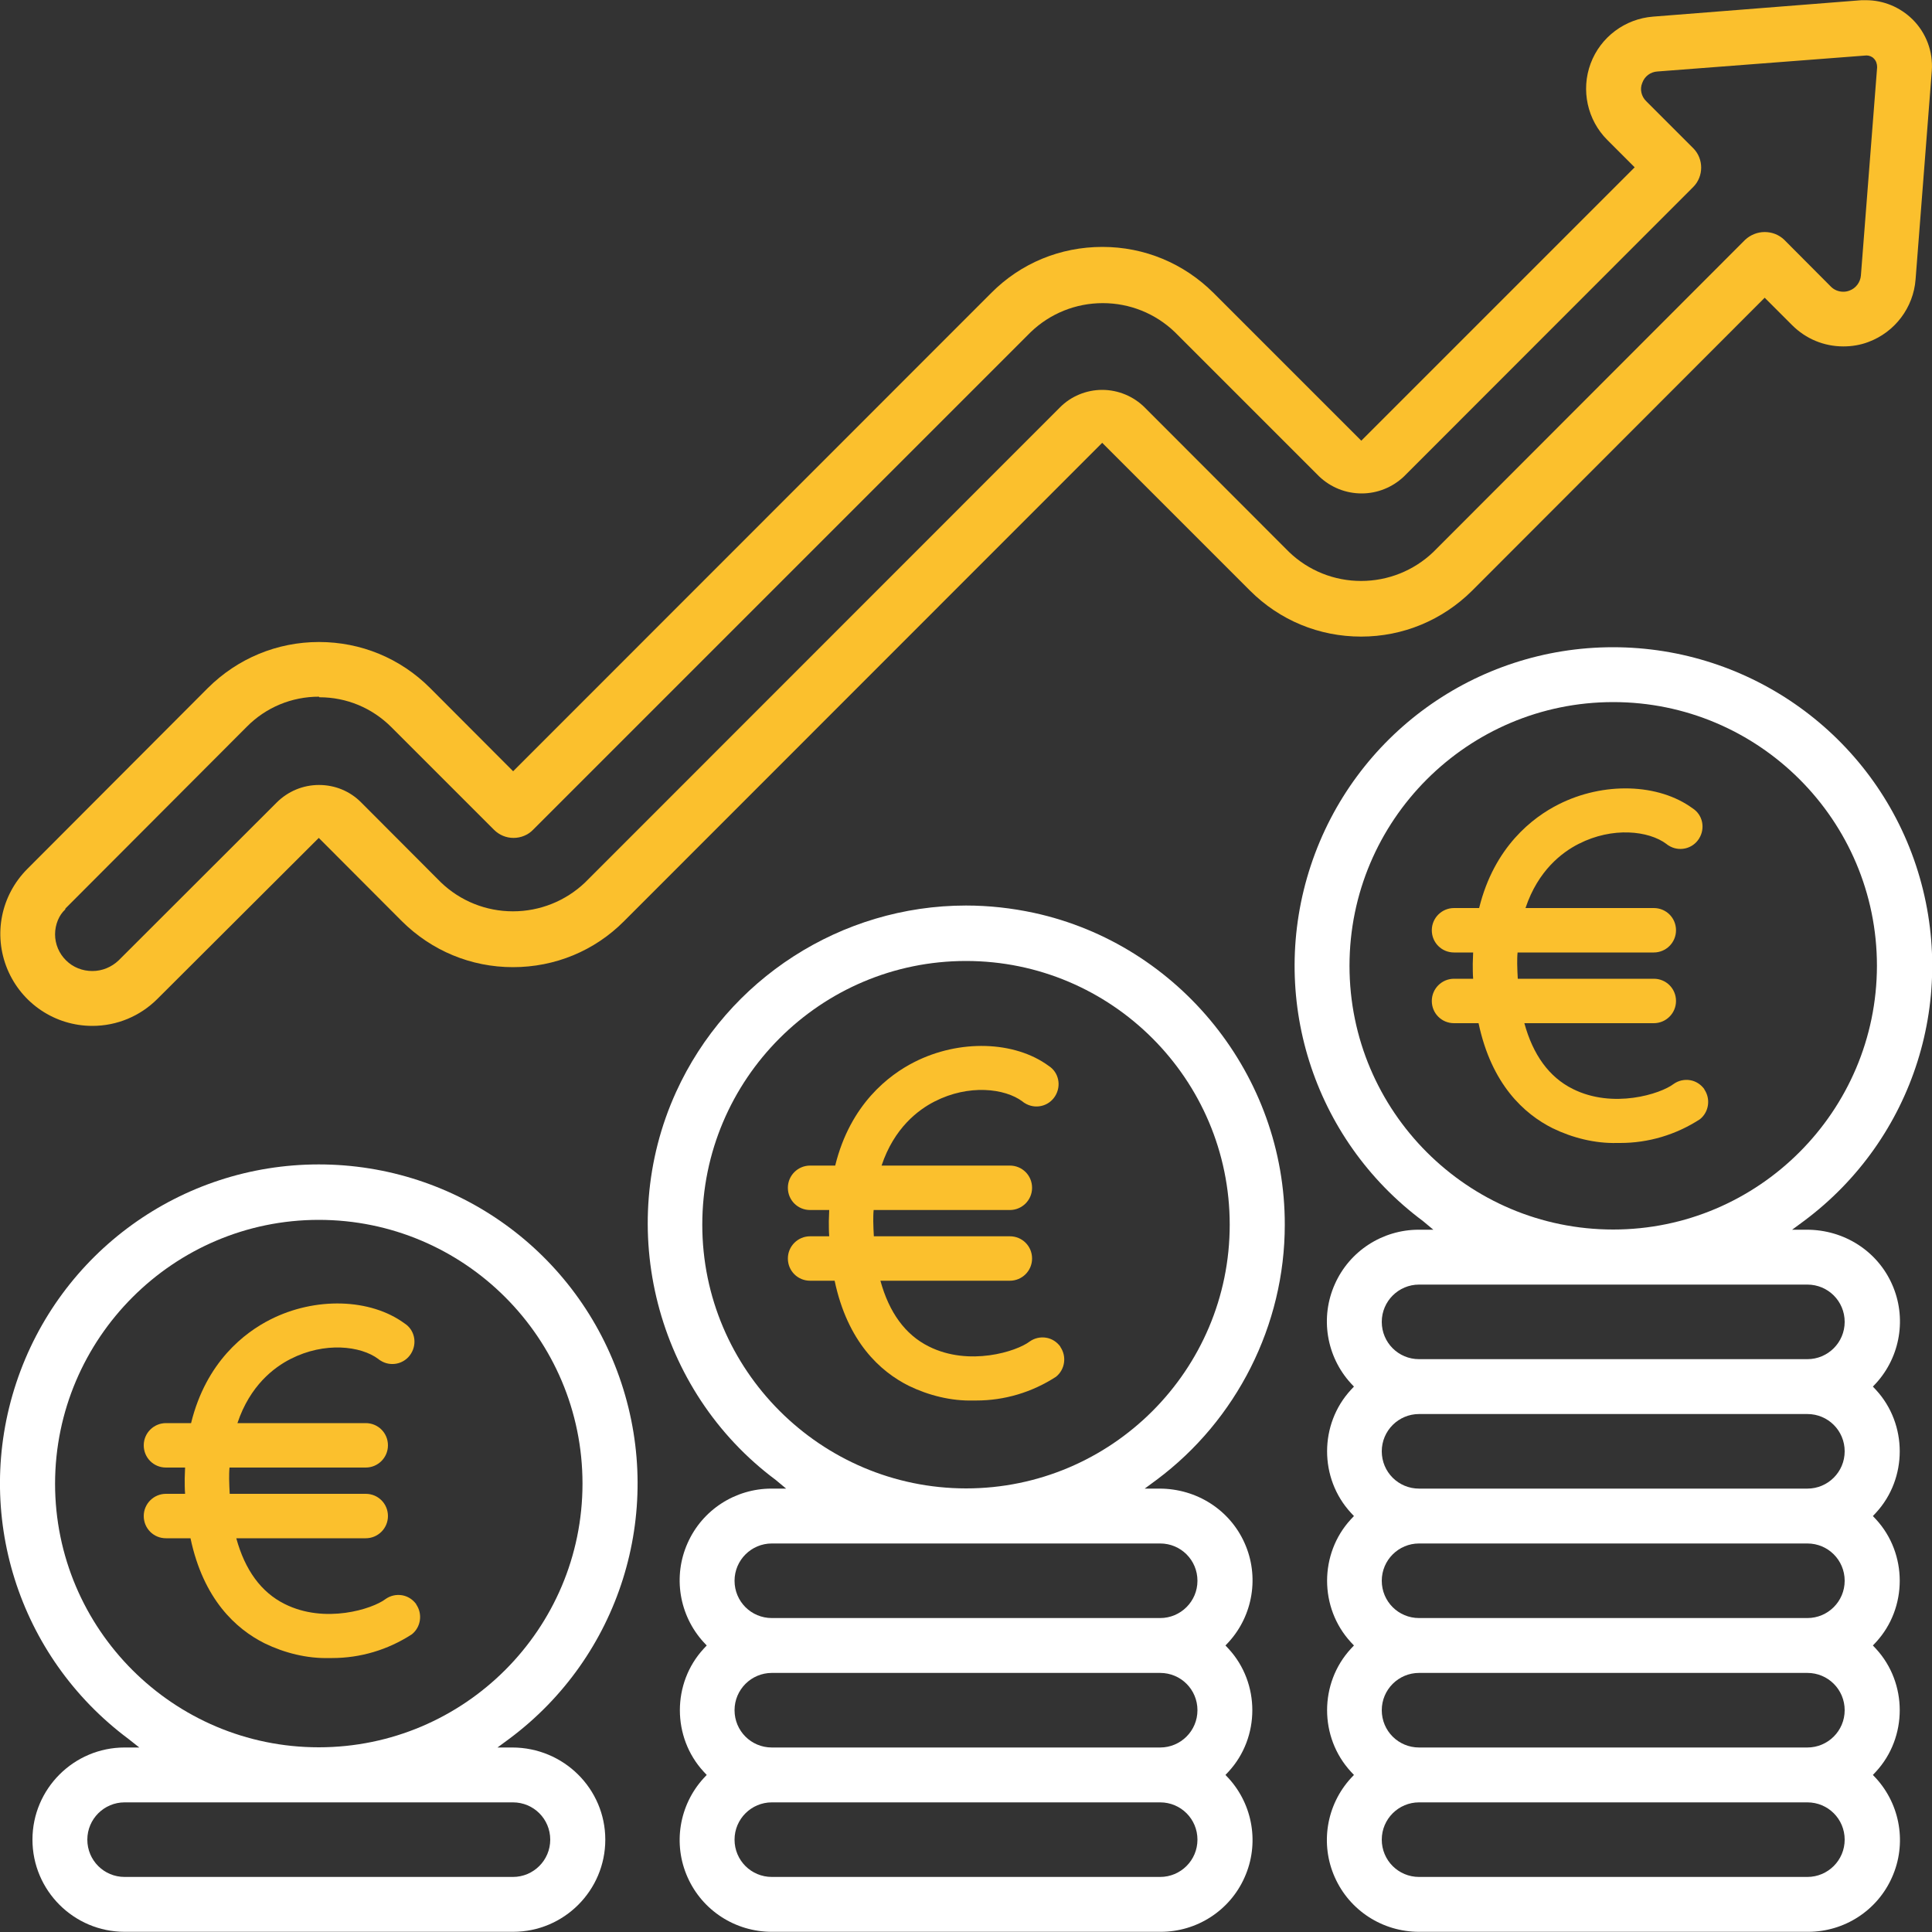 <svg xmlns="http://www.w3.org/2000/svg" id="Layer_1" viewBox="0 0 100 100"><rect x="0" y="0" width="100" height="100" fill="#333333" stroke="none"/><path d="m21.55,83.04c-.18-.25-.44-.42-.74-.47-.3-.05-.61.02-.86.2-.67.51-3.13,1.3-5.22.25-1.22-.61-2.05-1.76-2.5-3.4h6.7c.63,0,1.15-.51,1.15-1.15s-.51-1.15-1.15-1.15h-7.04c-.01-.25-.03-.5-.03-.77,0-.2,0-.4.02-.59h7.05c.63,0,1.15-.51,1.15-1.15s-.51-1.15-1.15-1.15h-6.64c.65-1.95,1.9-2.89,2.75-3.32,1.76-.9,3.63-.68,4.54,0,.04.03.07.06.11.08.53.34,1.24.19,1.58-.35s.19-1.24-.33-1.57c-1.77-1.3-4.63-1.38-6.95-.2-1.31.66-3.32,2.18-4.1,5.36h-1.3c-.63,0-1.15.51-1.15,1.15s.51,1.15,1.15,1.15h.99c0,.19-.02.38-.02.58,0,.27,0,.52.02.78h-.99c-.63,0-1.15.51-1.15,1.15s.51,1.15,1.15,1.15h1.27c.67,3.17,2.36,4.7,3.84,5.44,1.03.5,2.2.79,3.33.76.05,0,.11,0,.16,0,1.46,0,2.88-.42,4.13-1.23.47-.38.56-1.06.22-1.55Z" style="fill:#fbc02d; stroke-width:0px;"></path><path d="m54.89,69.71c-.18-.25-.44-.42-.74-.47-.3-.05-.61.02-.86.2-.67.51-3.13,1.3-5.22.25-1.22-.61-2.05-1.76-2.5-3.4h6.7c.63,0,1.15-.51,1.15-1.15s-.51-1.15-1.15-1.15h-7.04c-.01-.25-.03-.5-.03-.77,0-.2,0-.4.02-.59h7.05c.63,0,1.15-.51,1.15-1.15s-.51-1.15-1.15-1.15h-6.64c.65-1.95,1.9-2.89,2.75-3.32,1.76-.9,3.63-.68,4.54,0,.04.03.07.06.11.08.53.34,1.24.19,1.58-.35s.19-1.24-.33-1.57c-1.77-1.3-4.63-1.38-6.95-.2-1.31.66-3.32,2.18-4.1,5.36h-1.3c-.63,0-1.15.51-1.15,1.15s.51,1.15,1.15,1.15h.99c0,.19-.02.38-.02.58,0,.27,0,.52.02.78h-.99c-.63,0-1.15.51-1.15,1.15s.51,1.15,1.15,1.15h1.27c.67,3.17,2.36,4.7,3.84,5.44,1.03.5,2.2.79,3.33.76.05,0,.11,0,.16,0,1.46,0,2.88-.42,4.13-1.23.47-.38.56-1.06.22-1.55Z" style="fill:#fbc02d; stroke-width:0px;"></path><path d="m88.22,56.38c-.18-.25-.44-.42-.74-.47-.3-.05-.61.02-.86.2-.67.51-3.13,1.3-5.22.25-1.22-.61-2.05-1.76-2.5-3.4h6.7c.63,0,1.15-.51,1.15-1.15s-.51-1.15-1.15-1.15h-7.04c-.01-.25-.03-.5-.03-.77,0-.2,0-.4.02-.59h7.05c.63,0,1.15-.51,1.15-1.15s-.51-1.15-1.15-1.15h-6.64c.65-1.95,1.9-2.89,2.75-3.32,1.76-.9,3.63-.68,4.54,0,.04.03.07.06.11.08.53.34,1.24.19,1.58-.35s.19-1.24-.33-1.57c-1.77-1.3-4.63-1.38-6.95-.2-1.31.66-3.32,2.18-4.1,5.36h-1.3c-.63,0-1.15.51-1.15,1.15s.51,1.15,1.15,1.15h.99c0,.19-.02.38-.02.58,0,.27,0,.52.02.78h-.99c-.63,0-1.15.51-1.15,1.15s.51,1.15,1.15,1.15h1.27c.67,3.17,2.36,4.7,3.84,5.44,1.03.5,2.2.79,3.33.76.05,0,.11,0,.16,0,1.46,0,2.88-.42,4.13-1.23.47-.38.56-1.06.22-1.55Z" style="fill:#fbc02d; stroke-width:0px;"></path><path d="m4.78,53.1c-1.93,0-3.66-1.16-4.4-2.94-.74-1.79-.33-3.82,1.04-5.19l9.34-9.36c1.54-1.53,3.58-2.38,5.75-2.38s4.21.84,5.75,2.38l4.3,4.31,24.75-24.76c1.53-1.54,3.57-2.38,5.75-2.38s4.21.85,5.75,2.38l7.65,7.65,14.15-14.15-1.42-1.42c-1.03-1.03-1.37-2.58-.86-3.95.51-1.37,1.78-2.32,3.24-2.43L96.35.01c.07,0,.15,0,.23,0,.91,0,1.77.36,2.42,1,.7.7,1.06,1.66.99,2.65l-.84,10.8c-.11,1.46-1.07,2.73-2.44,3.24-.42.16-.86.23-1.3.23-1,0-1.94-.39-2.65-1.1l-1.42-1.42-15.14,15.16c-1.54,1.53-3.58,2.38-5.75,2.38s-4.21-.84-5.75-2.38l-7.65-7.65-24.75,24.76c-1.53,1.54-3.58,2.38-5.75,2.38s-4.21-.85-5.75-2.38l-4.3-4.31s-8.22,8.2-8.35,8.33c-.9.9-2.1,1.4-3.37,1.4h0Zm11.73-17.04c-1.41,0-2.74.55-3.73,1.55l-9.39,9.41-.02.06c-.31.28-.52.77-.52,1.28s.21,1,.57,1.35c.36.36.85.55,1.36.55s.99-.2,1.36-.55l8.18-8.17c.58-.58,1.36-.91,2.19-.91s1.61.32,2.19.91l4.12,4.13c1.01.97,2.34,1.5,3.73,1.5s2.72-.53,3.73-1.49l24.58-24.59c.57-.58,1.37-.91,2.19-.91s1.62.33,2.2.91l7.47,7.48c1.01.97,2.34,1.5,3.73,1.5s2.72-.53,3.73-1.49l16.15-16.17c.27-.25.63-.4,1.01-.4s.74.14,1.01.4l2.42,2.43c.17.17.4.26.64.26.11,0,.22-.02.32-.06.33-.12.56-.43.59-.78l.84-10.78c0-.17-.05-.33-.17-.45-.09-.1-.24-.16-.38-.16l-10.82.83c-.36.02-.67.25-.79.6-.13.31-.05.69.21.94l2.43,2.43c.55.55.55,1.46,0,2.01l-14.97,14.98c-.59.56-1.37.88-2.19.88s-1.6-.31-2.2-.88l-7.47-7.47c-1.01-.97-2.34-1.5-3.73-1.5s-2.72.53-3.73,1.5l-25.76,25.76c-.26.27-.63.42-1.01.42s-.74-.15-1.01-.42l-5.31-5.31c-1-1-2.32-1.55-3.73-1.55Z" style="fill:#fbc02d; stroke-width:0px;"></path><path d="m39.95,99.99c-1.9,0-3.6-1.11-4.36-2.82-.77-1.72-.44-3.74.83-5.13l.16-.17-.16-.17c-1.64-1.78-1.64-4.58,0-6.36l.16-.17-.16-.17c-1.27-1.39-1.6-3.41-.83-5.13.76-1.72,2.47-2.82,4.34-2.82h.76l-.54-.45c-6.19-4.61-8.35-13.05-5.16-20.07,2.67-5.87,8.56-9.66,15.01-9.66,1.18,0,2.36.13,3.52.38,7.54,1.64,13,8.44,12.98,16.15,0,5.18-2.49,10.11-6.64,13.2l-.61.45h.76c1.94,0,3.65,1.11,4.41,2.82.77,1.72.44,3.74-.83,5.13l-.16.17.16.17c1.64,1.78,1.64,4.58,0,6.36l-.16.17.16.17c1.27,1.39,1.6,3.41.83,5.13-.76,1.72-2.47,2.82-4.34,2.82h-20.12Zm0-6.7c-1.06,0-1.93.86-1.93,1.93s.86,1.93,1.93,1.93h20.1c1.06,0,1.93-.86,1.93-1.93s-.86-1.93-1.93-1.93h-20.1Zm0-6.7c-1.06,0-1.93.86-1.93,1.93s.86,1.93,1.93,1.93h20.1c1.06,0,1.93-.86,1.93-1.93s-.86-1.93-1.93-1.93h-20.1Zm0-6.7c-1.06,0-1.93.86-1.93,1.93s.86,1.93,1.93,1.93h20.1c1.06,0,1.93-.86,1.93-1.93s-.86-1.93-1.93-1.93h-20.1Zm10.05-30.15c-7.53,0-13.65,6.12-13.65,13.65,0,7.52,6.13,13.64,13.65,13.65,7.53,0,13.65-6.12,13.65-13.65s-6.12-13.65-13.65-13.65Z" style="fill:#fff; stroke-width:0px;"></path><path d="m73.45,99.99c-1.9,0-3.6-1.11-4.36-2.82-.77-1.72-.44-3.74.83-5.13l.16-.17-.16-.17c-1.64-1.78-1.64-4.58,0-6.36l.16-.17-.16-.17c-1.64-1.78-1.64-4.58,0-6.36l.16-.17-.16-.17c-1.64-1.78-1.64-4.58,0-6.36l.16-.17-.16-.17c-1.27-1.39-1.6-3.41-.83-5.13.76-1.72,2.47-2.82,4.34-2.82h.76l-.54-.45c-5.71-4.25-8.04-11.65-5.8-18.41,2.24-6.75,8.53-11.29,15.64-11.29s13.44,4.54,15.68,11.29c2.24,6.76-.09,14.16-5.8,18.41l-.61.45h.76c1.94,0,3.65,1.11,4.41,2.82.77,1.72.44,3.74-.83,5.13l-.16.17.16.17c1.64,1.78,1.64,4.58,0,6.36l-.16.17.16.17c1.64,1.78,1.64,4.58,0,6.36l-.16.17.16.17c1.64,1.78,1.64,4.58,0,6.36l-.16.17.16.17c1.27,1.39,1.6,3.41.83,5.13-.76,1.72-2.47,2.82-4.34,2.82h-20.12Zm0-6.7c-1.06,0-1.93.86-1.93,1.93s.86,1.93,1.93,1.93h20.1c1.06,0,1.93-.86,1.93-1.93s-.86-1.93-1.93-1.93h-20.1Zm0-6.7c-1.06,0-1.93.86-1.93,1.93s.86,1.93,1.93,1.93h20.1c1.06,0,1.93-.86,1.93-1.93s-.86-1.93-1.93-1.93h-20.1Zm0-6.7c-1.06,0-1.93.86-1.93,1.93s.86,1.93,1.93,1.93h20.1c1.06,0,1.93-.86,1.93-1.93s-.86-1.93-1.93-1.93h-20.1Zm0-6.7c-1.06,0-1.93.86-1.93,1.93s.86,1.93,1.93,1.93h20.1c1.06,0,1.93-.86,1.93-1.93s-.86-1.93-1.93-1.93h-20.1Zm0-6.7c-1.06,0-1.93.86-1.93,1.93s.86,1.93,1.93,1.93h20.1c1.06,0,1.93-.86,1.93-1.93s-.86-1.93-1.93-1.93h-20.1Zm10.05-30.15c-7.53,0-13.65,6.12-13.65,13.65s6.12,13.65,13.65,13.65c7.52,0,13.64-6.13,13.65-13.65,0-7.53-6.12-13.65-13.65-13.65Z" style="fill:#fff; stroke-width:0px;"></path><path d="m6.45,99.99c-2.63,0-4.77-2.14-4.77-4.77s2.14-4.77,4.77-4.77h.76l-.57-.45c-5.71-4.26-8.04-11.66-5.8-18.42s8.54-11.31,15.66-11.31,13.42,4.54,15.66,11.31c2.24,6.76-.09,14.17-5.8,18.42l-.61.45h.76c2.67,0,4.82,2.14,4.82,4.77s-2.14,4.77-4.77,4.77H6.45Zm0-6.7c-1.06,0-1.93.86-1.93,1.93s.86,1.93,1.93,1.93h20.1c1.06,0,1.93-.86,1.93-1.93s-.86-1.93-1.93-1.93H6.45Zm10.05-30.15c-7.52,0-13.64,6.13-13.65,13.65,0,7.53,6.12,13.65,13.65,13.65s13.65-6.12,13.65-13.65-6.12-13.65-13.65-13.65h0Z" style="fill:#fff; stroke-width:0px;"></path></svg>